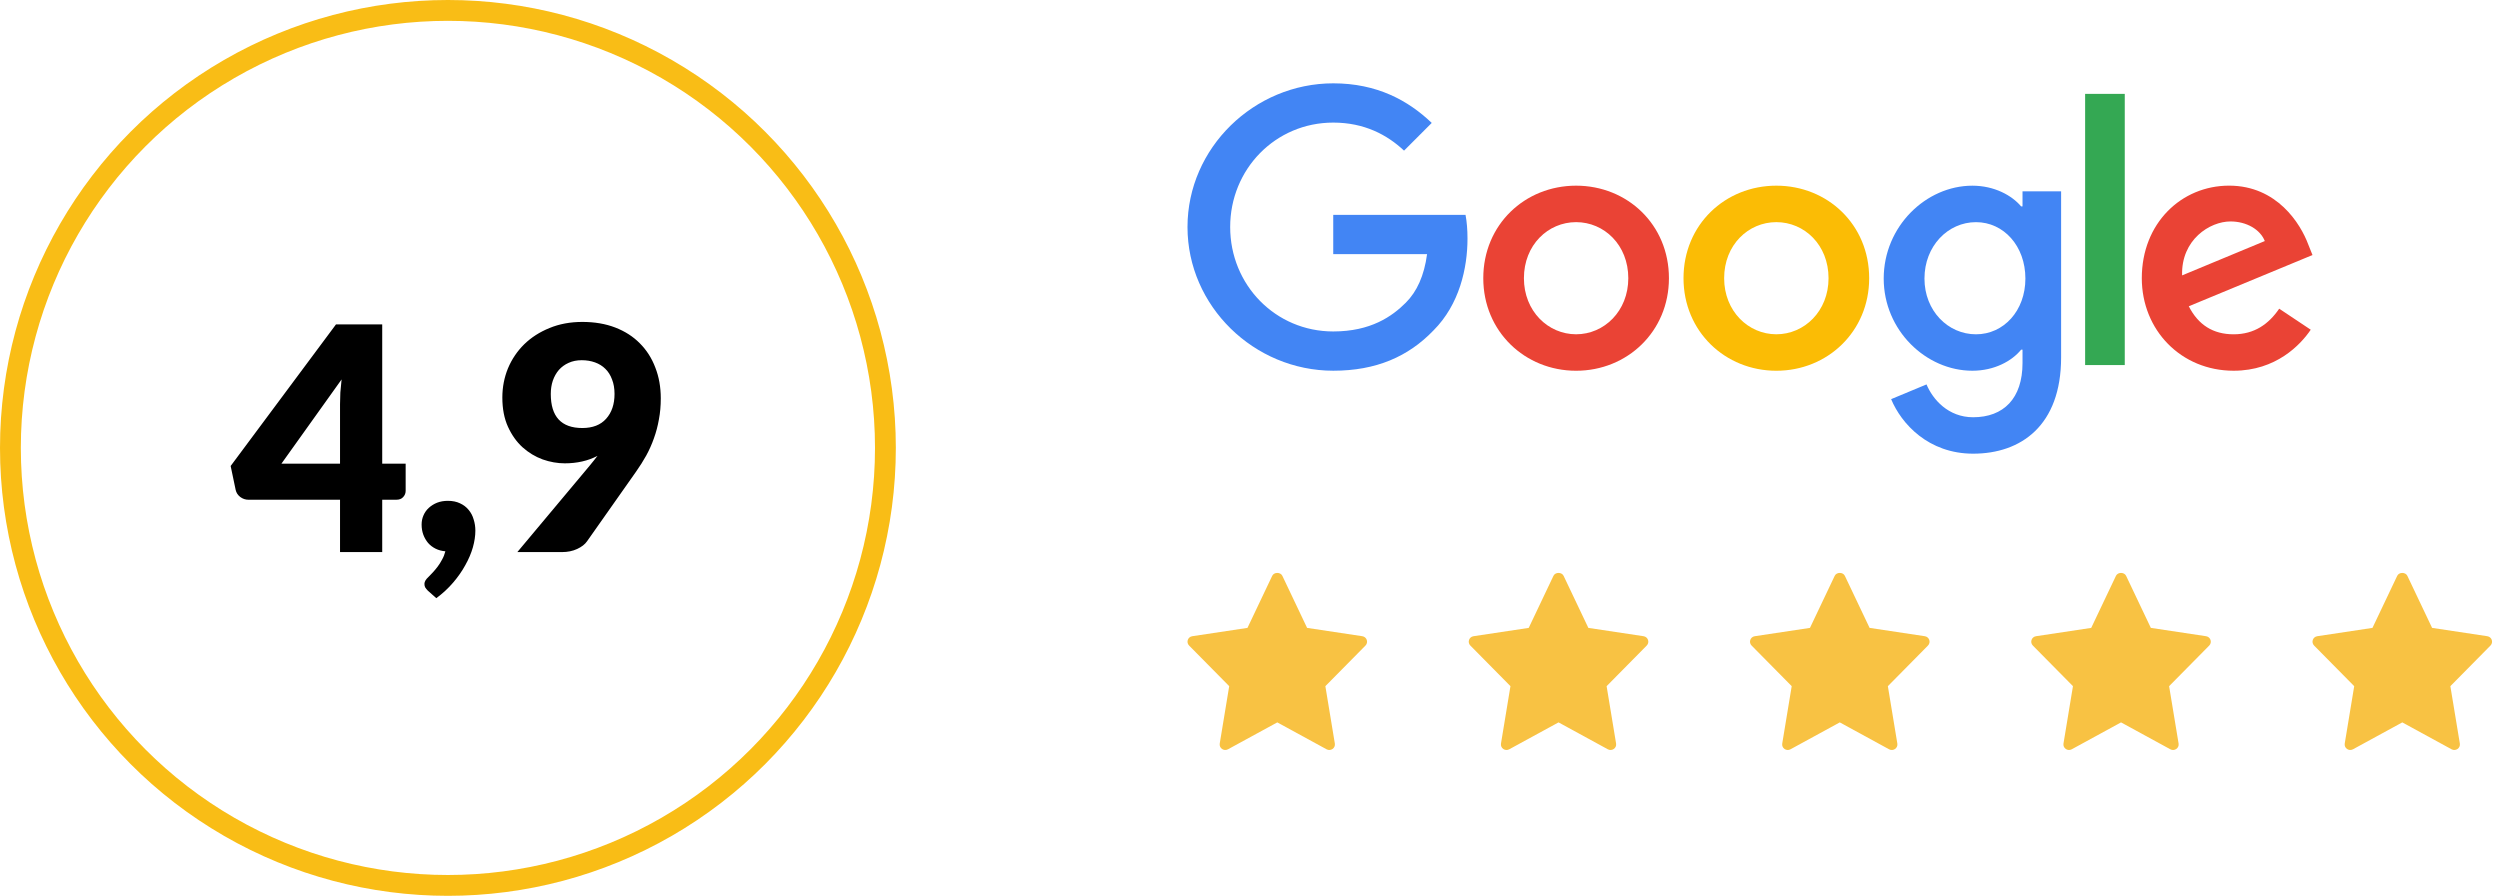 <?xml version="1.0" encoding="UTF-8"?>
<svg xmlns="http://www.w3.org/2000/svg" width="240" height="86" viewBox="0 0 240 86" fill="none">
  <path d="M130.781 61.076L125.481 60.277L123.106 55.28C122.929 54.907 122.309 54.907 122.132 55.28L119.757 60.277L114.458 61.076C114.022 61.142 113.849 61.665 114.154 61.974L118.004 65.871L117.094 71.381C117.021 71.819 117.494 72.147 117.886 71.932L122.619 69.349L127.353 71.933C127.74 72.146 128.218 71.823 128.145 71.382L127.235 65.872L131.085 61.974C131.39 61.665 131.215 61.142 130.781 61.076Z" fill="#F8C243"></path>
  <path d="M157.781 61.076L152.481 60.277L150.106 55.28C149.929 54.907 149.309 54.907 149.132 55.28L146.757 60.277L141.458 61.076C141.022 61.142 140.849 61.665 141.154 61.974L145.004 65.871L144.094 71.381C144.021 71.819 144.494 72.147 144.886 71.932L149.619 69.349L154.353 71.933C154.74 72.146 155.218 71.823 155.145 71.382L154.235 65.872L158.085 61.974C158.39 61.665 158.215 61.142 157.781 61.076Z" fill="#F8C243"></path>
  <path d="M184.781 61.076L179.481 60.277L177.106 55.28C176.929 54.907 176.309 54.907 176.132 55.28L173.757 60.277L168.458 61.076C168.022 61.142 167.849 61.665 168.154 61.974L172.004 65.871L171.094 71.381C171.021 71.819 171.494 72.147 171.886 71.932L176.619 69.349L181.353 71.933C181.74 72.146 182.218 71.823 182.145 71.382L181.235 65.872L185.085 61.974C185.39 61.665 185.215 61.142 184.781 61.076Z" fill="#F8C243"></path>
  <path d="M211.781 61.076L206.481 60.277L204.106 55.28C203.929 54.907 203.309 54.907 203.132 55.28L200.757 60.277L195.458 61.076C195.022 61.142 194.849 61.665 195.154 61.974L199.004 65.871L198.094 71.381C198.021 71.819 198.494 72.147 198.886 71.932L203.619 69.349L208.353 71.933C208.74 72.146 209.218 71.823 209.145 71.382L208.235 65.872L212.085 61.974C212.39 61.665 212.215 61.142 211.781 61.076Z" fill="#F8C243"></path>
  <path d="M238.781 61.076L233.481 60.277L231.106 55.28C230.929 54.907 230.309 54.907 230.132 55.28L227.757 60.277L222.458 61.076C222.022 61.142 221.849 61.665 222.154 61.974L226.004 65.871L225.094 71.381C225.021 71.819 225.494 72.147 225.886 71.932L230.619 69.349L235.353 71.933C235.74 72.146 236.218 71.823 236.145 71.382L235.235 65.872L239.085 61.974C239.39 61.665 239.215 61.142 238.781 61.076Z" fill="#F8C243"></path>
  <path d="M36.693 44.51H38.943V47.12C38.943 47.35 38.863 47.55 38.703 47.72C38.553 47.89 38.333 47.975 38.043 47.975H36.693V53H32.643V47.975H23.853C23.563 47.975 23.298 47.885 23.058 47.705C22.828 47.525 22.683 47.3 22.623 47.03L22.143 44.735L32.253 31.145H36.693V44.51ZM32.643 38.81C32.643 38.46 32.653 38.085 32.673 37.685C32.703 37.275 32.743 36.855 32.793 36.425L27.018 44.51H32.643V38.81ZM40.475 50.36C40.475 50.04 40.535 49.745 40.655 49.475C40.775 49.195 40.945 48.955 41.165 48.755C41.395 48.545 41.66 48.38 41.96 48.26C42.27 48.14 42.615 48.08 42.995 48.08C43.445 48.08 43.835 48.16 44.165 48.32C44.495 48.47 44.77 48.68 44.99 48.95C45.21 49.21 45.37 49.515 45.47 49.865C45.58 50.205 45.635 50.565 45.635 50.945C45.635 51.445 45.555 51.98 45.395 52.55C45.235 53.11 44.995 53.675 44.675 54.245C44.365 54.815 43.975 55.375 43.505 55.925C43.035 56.475 42.495 56.975 41.885 57.425L41.075 56.705C40.965 56.595 40.88 56.49 40.82 56.39C40.77 56.3 40.745 56.185 40.745 56.045C40.745 55.945 40.78 55.835 40.85 55.715C40.92 55.605 41.005 55.505 41.105 55.415C41.225 55.295 41.365 55.15 41.525 54.98C41.685 54.81 41.845 54.62 42.005 54.41C42.165 54.2 42.31 53.97 42.44 53.72C42.58 53.47 42.685 53.205 42.755 52.925C42.405 52.895 42.09 52.81 41.81 52.67C41.53 52.53 41.29 52.345 41.09 52.115C40.9 51.885 40.75 51.625 40.64 51.335C40.53 51.035 40.475 50.71 40.475 50.36ZM54.225 44.48C53.515 44.48 52.805 44.355 52.095 44.105C51.385 43.845 50.74 43.455 50.16 42.935C49.59 42.415 49.125 41.76 48.765 40.97C48.405 40.18 48.225 39.245 48.225 38.165C48.225 37.175 48.405 36.24 48.765 35.36C49.135 34.48 49.655 33.71 50.325 33.05C51.005 32.39 51.815 31.87 52.755 31.49C53.695 31.1 54.745 30.905 55.905 30.905C57.085 30.905 58.14 31.085 59.07 31.445C60 31.805 60.785 32.31 61.425 32.96C62.075 33.61 62.57 34.385 62.91 35.285C63.26 36.175 63.435 37.16 63.435 38.24C63.435 38.96 63.375 39.635 63.255 40.265C63.145 40.895 62.985 41.5 62.775 42.08C62.575 42.65 62.33 43.2 62.04 43.73C61.75 44.25 61.425 44.765 61.065 45.275L56.355 51.965C56.155 52.255 55.84 52.5 55.41 52.7C54.98 52.9 54.495 53 53.955 53H49.665L56.595 44.72C56.735 44.55 56.865 44.39 56.985 44.24C57.115 44.08 57.24 43.92 57.36 43.76C56.91 44 56.42 44.18 55.89 44.3C55.36 44.42 54.805 44.48 54.225 44.48ZM58.995 37.82C58.995 37.29 58.915 36.825 58.755 36.425C58.605 36.015 58.39 35.675 58.11 35.405C57.84 35.135 57.51 34.93 57.12 34.79C56.73 34.65 56.305 34.58 55.845 34.58C55.375 34.58 54.955 34.665 54.585 34.835C54.225 34.995 53.915 35.22 53.655 35.51C53.405 35.8 53.21 36.145 53.07 36.545C52.94 36.935 52.875 37.36 52.875 37.82C52.875 40 53.885 41.09 55.905 41.09C56.895 41.09 57.655 40.795 58.185 40.205C58.725 39.605 58.995 38.81 58.995 37.82Z" fill="black"></path>
  <circle cx="43" cy="43" r="42" stroke="#F9BD16" stroke-width="2"></circle>
  <path d="M160.218 26.708C160.218 31.823 156.217 35.592 151.306 35.592C146.396 35.592 142.395 31.823 142.395 26.708C142.395 21.557 146.396 17.824 151.306 17.824C156.217 17.824 160.218 21.557 160.218 26.708ZM156.317 26.708C156.317 23.512 153.998 21.325 151.306 21.325C148.615 21.325 146.296 23.512 146.296 26.708C146.296 29.872 148.615 32.091 151.306 32.091C153.998 32.091 156.317 29.868 156.317 26.708Z" fill="#EA4335"></path>
  <path d="M179.441 26.708C179.441 31.823 175.44 35.592 170.529 35.592C165.619 35.592 161.617 31.823 161.617 26.708C161.617 21.561 165.619 17.824 170.529 17.824C175.44 17.824 179.441 21.557 179.441 26.708ZM175.54 26.708C175.54 23.512 173.221 21.325 170.529 21.325C167.837 21.325 165.518 23.512 165.518 26.708C165.518 29.872 167.837 32.091 170.529 32.091C173.221 32.091 175.54 29.868 175.54 26.708Z" fill="#FBBC05"></path>
  <path d="M197.867 18.363V34.312C197.867 40.873 193.997 43.553 189.423 43.553C185.118 43.553 182.526 40.673 181.549 38.318L184.945 36.904C185.55 38.349 187.032 40.056 189.419 40.056C192.347 40.056 194.162 38.249 194.162 34.849V33.571H194.026C193.152 34.649 191.47 35.59 189.347 35.59C184.905 35.59 180.836 31.721 180.836 26.742C180.836 21.727 184.905 17.826 189.347 17.826C191.466 17.826 193.148 18.767 194.026 19.813H194.162V18.367H197.867V18.363ZM194.438 26.742C194.438 23.614 192.351 21.327 189.696 21.327C187.004 21.327 184.749 23.614 184.749 26.742C184.749 29.838 187.004 32.093 189.696 32.093C192.351 32.093 194.438 29.838 194.438 26.742Z" fill="#4285F4"></path>
  <path d="M203.977 9.012V35.046H200.172V9.012H203.977Z" fill="#34A853"></path>
  <path d="M218.803 29.634L221.831 31.653C220.854 33.099 218.498 35.59 214.429 35.59C209.382 35.59 205.613 31.689 205.613 26.706C205.613 21.423 209.414 17.822 213.992 17.822C218.603 17.822 220.858 21.491 221.595 23.474L221.999 24.483L210.123 29.402C211.033 31.184 212.446 32.093 214.429 32.093C216.416 32.093 217.794 31.116 218.803 29.634ZM209.482 26.438L217.421 23.141C216.984 22.032 215.671 21.259 214.125 21.259C212.142 21.259 209.382 23.009 209.482 26.438Z" fill="#EA4335"></path>
  <path d="M127.991 24.398V20.629H140.692C140.816 21.286 140.88 22.063 140.88 22.904C140.88 25.732 140.107 29.228 137.615 31.72C135.192 34.243 132.096 35.589 127.995 35.589C120.393 35.589 114 29.396 114 21.794C114 14.192 120.393 8 127.995 8C132.2 8 135.196 9.65 137.447 11.801L134.788 14.461C133.174 12.947 130.987 11.769 127.991 11.769C122.439 11.769 118.097 16.243 118.097 21.794C118.097 27.346 122.439 31.82 127.991 31.82C131.591 31.82 133.642 30.374 134.956 29.06C136.021 27.995 136.722 26.473 136.999 24.394L127.991 24.398Z" fill="#4285F4"></path>
</svg>
